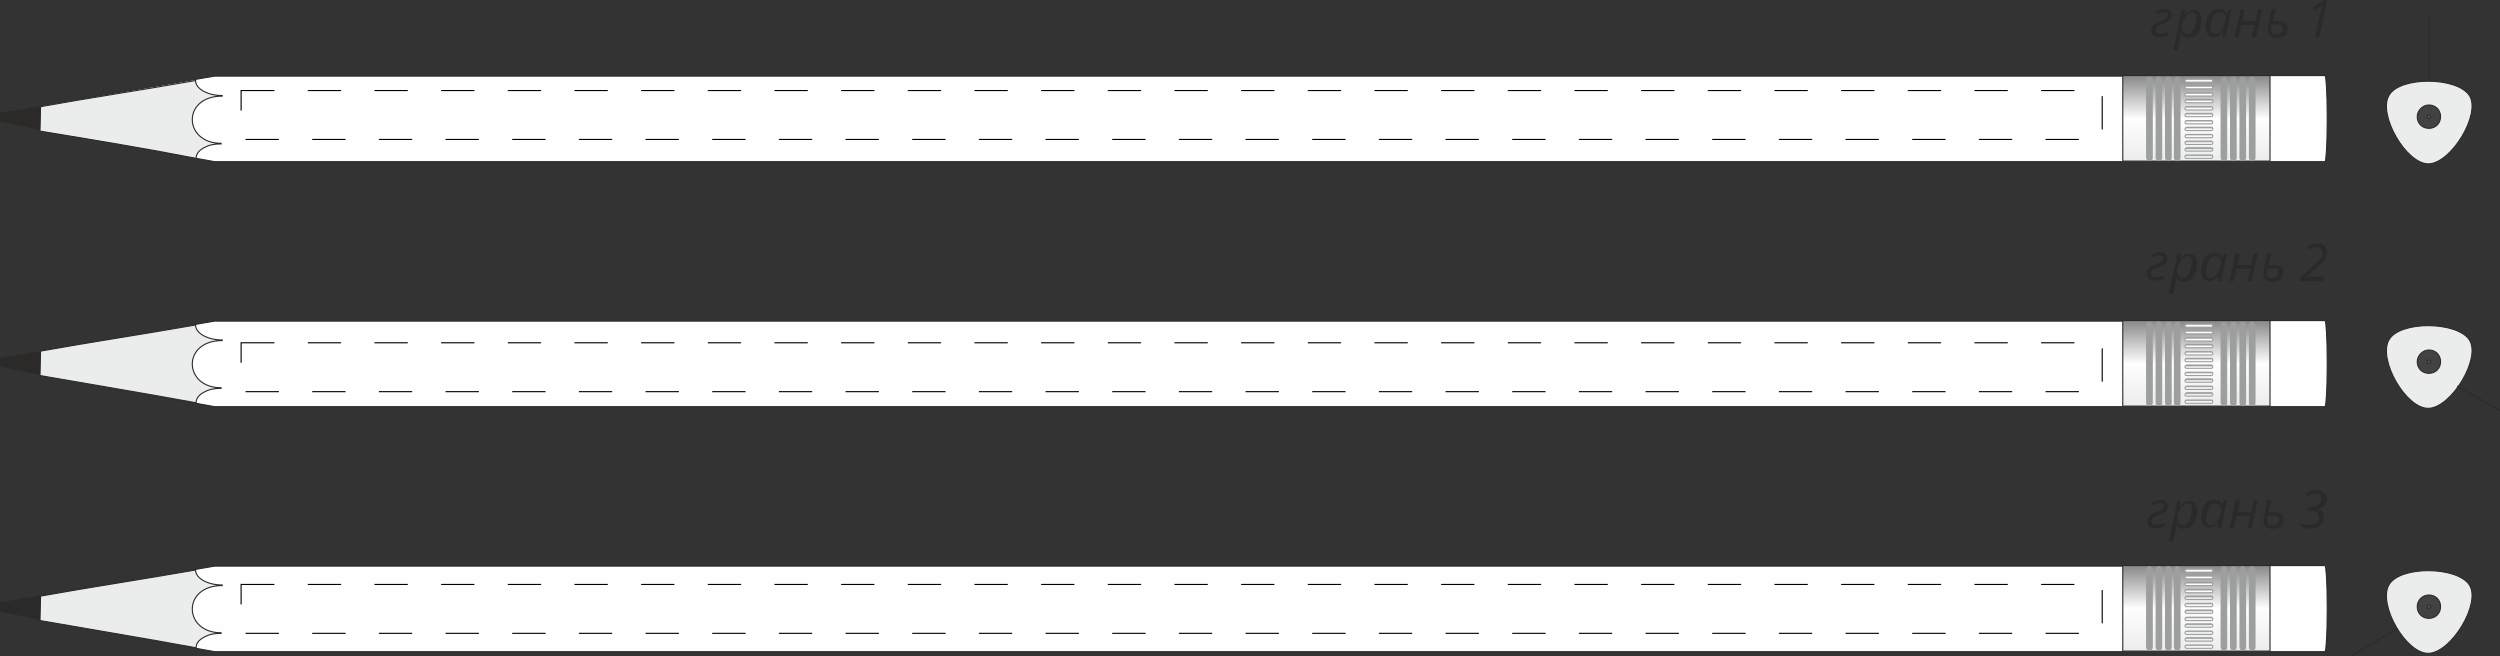 <?xml version="1.0" encoding="utf-8"?>
<!-- Generator: Adobe Illustrator 23.0.1, SVG Export Plug-In . SVG Version: 6.00 Build 0)  -->
<!DOCTYPE svg PUBLIC "-//W3C//DTD SVG 1.1//EN" "http://www.w3.org/Graphics/SVG/1.1/DTD/svg11.dtd">
<svg version="1.1" id="Layer_1" xmlns:x="http://ns.adobe.com/Extensibility/1.0/" xmlns:i="http://ns.adobe.com/AdobeIllustrator/10.0/" xmlns:graph="http://ns.adobe.com/Graphs/1.0/"
	 xmlns="http://www.w3.org/2000/svg" xmlns:xlink="http://www.w3.org/1999/xlink" x="0px" y="0px" viewBox="0 0 450 118.1"
	 style="enable-background:new 0 0 450 118.1;" xml:space="preserve">
<rect x="0" y="0" width="450" height="118.1" fill="#333333" stroke="none"/>
<style type="text/css">
	.st0{fill-rule:evenodd;clip-rule:evenodd;fill:#2B2A29;}
	.st1{fill-rule:evenodd;clip-rule:evenodd;fill:#FEFEFE;}
	.st2{fill:none;stroke:#2B2A29;stroke-width:0.2;stroke-miterlimit:22.926;}
	.st3{clip-path:url(#SVGID_2_);fill:url(#SVGID_3_);}
	.st4{clip-path:url(#SVGID_5_);fill:url(#SVGID_6_);}
	.st5{fill:none;stroke:#9D9E9E;stroke-width:0.2;stroke-miterlimit:22.926;}
	.st6{clip-path:url(#SVGID_8_);fill:url(#SVGID_9_);}
	.st7{clip-path:url(#SVGID_11_);fill:url(#SVGID_12_);}
	.st8{clip-path:url(#SVGID_14_);fill:url(#SVGID_15_);}
	.st9{clip-path:url(#SVGID_17_);fill:url(#SVGID_18_);}
	.st10{clip-path:url(#SVGID_20_);fill:url(#SVGID_21_);}
	.st11{clip-path:url(#SVGID_23_);fill:url(#SVGID_24_);}
	.st12{clip-path:url(#SVGID_26_);fill:url(#SVGID_27_);}
	.st13{clip-path:url(#SVGID_29_);fill:url(#SVGID_30_);}
	.st14{clip-path:url(#SVGID_32_);fill:url(#SVGID_33_);}
	.st15{clip-path:url(#SVGID_35_);fill:url(#SVGID_36_);}
	.st16{clip-path:url(#SVGID_38_);fill:url(#SVGID_39_);}
	.st17{fill-rule:evenodd;clip-rule:evenodd;fill:#9D9E9E;}
	.st18{clip-path:url(#SVGID_41_);fill:url(#SVGID_42_);}
	.st19{clip-path:url(#SVGID_44_);fill:url(#SVGID_45_);}
	.st20{clip-path:url(#SVGID_47_);fill:url(#SVGID_48_);}
	.st21{clip-path:url(#SVGID_50_);fill:url(#SVGID_51_);}
	.st22{clip-path:url(#SVGID_53_);fill:url(#SVGID_54_);}
	.st23{clip-path:url(#SVGID_56_);fill:url(#SVGID_57_);}
	.st24{clip-path:url(#SVGID_59_);fill:url(#SVGID_60_);}
	.st25{clip-path:url(#SVGID_62_);fill:url(#SVGID_63_);}
	.st26{clip-path:url(#SVGID_65_);fill:url(#SVGID_66_);}
	.st27{clip-path:url(#SVGID_68_);fill:url(#SVGID_69_);}
	.st28{clip-path:url(#SVGID_71_);fill:url(#SVGID_72_);}
	.st29{clip-path:url(#SVGID_74_);fill:url(#SVGID_75_);}
	.st30{clip-path:url(#SVGID_77_);fill:url(#SVGID_78_);}
	.st31{clip-path:url(#SVGID_80_);fill:url(#SVGID_81_);}
	.st32{clip-path:url(#SVGID_83_);fill:url(#SVGID_84_);}
	.st33{clip-path:url(#SVGID_86_);fill:url(#SVGID_87_);}
	.st34{clip-path:url(#SVGID_89_);fill:url(#SVGID_90_);}
	.st35{clip-path:url(#SVGID_92_);fill:url(#SVGID_93_);}
	.st36{clip-path:url(#SVGID_95_);fill:url(#SVGID_96_);}
	.st37{clip-path:url(#SVGID_98_);fill:url(#SVGID_99_);}
	.st38{clip-path:url(#SVGID_101_);fill:url(#SVGID_102_);}
	.st39{clip-path:url(#SVGID_104_);fill:url(#SVGID_105_);}
	.st40{clip-path:url(#SVGID_107_);fill:url(#SVGID_108_);}
	.st41{clip-path:url(#SVGID_110_);fill:url(#SVGID_111_);}
	.st42{clip-path:url(#SVGID_113_);fill:url(#SVGID_114_);}
	.st43{clip-path:url(#SVGID_116_);fill:url(#SVGID_117_);}
	.st44{fill-rule:evenodd;clip-rule:evenodd;fill:#EBECEC;}
	.st45{fill-rule:evenodd;clip-rule:evenodd;fill:#434242;}
	.st46{fill-rule:evenodd;clip-rule:evenodd;fill:#5B5B5B;}
	.st47{fill:#2B2A29;}
	.st48{fill:none;stroke:#000000;stroke-width:0.2;stroke-miterlimit:10;stroke-dasharray:6,6;}
</style>
<g id="Layer_x5F_2">
	<g id="_x3C_Группа_x3E_">
		<polygon class="st0" points="7.3,23.4 0,21.9 0,20.3 7.3,19.1 		"/>
		<polygon class="st0" points="7.3,67.5 0,66 0,64.4 7.3,63.2 		"/>
		<polygon class="st0" points="7.3,111.6 0,110.1 0,108.4 7.3,107.2 		"/>
		<polygon class="st1" points="7.6,19 38.6,13.7 387.3,13.7 387.3,29.1 38.6,29.1 7.6,23.5 		"/>
		<polygon class="st2" points="7.6,19 38.6,13.7 387.3,13.7 387.3,29.1 38.6,29.1 7.6,23.5 		"/>
		<polygon class="st1" points="7.6,63.1 38.6,57.8 387.3,57.8 387.3,73.2 38.6,73.2 7.6,67.6 		"/>
		<polygon class="st2" points="7.6,63.1 38.6,57.8 387.3,57.8 387.3,73.2 38.6,73.2 7.6,67.6 		"/>
		<polygon class="st1" points="7.6,107.2 38.6,101.9 387.3,101.9 387.3,117.3 38.6,117.3 7.6,111.7 		"/>
		<polygon class="st2" points="7.6,107.2 38.6,101.9 387.3,101.9 387.3,117.3 38.6,117.3 7.6,111.7 		"/>
		<path class="st1" d="M408.2,13.6h10.3c0.2,0,0.4,3.2,0.4,7.2v1.1c0,4-0.2,7.2-0.4,7.2h-10.3c-0.2,0-0.4-3.2-0.4-7.2v-1.1
			C407.9,16.9,408,13.6,408.2,13.6z"/>
		<path class="st2" d="M408.2,13.6h10.3c0.2,0,0.4,3.2,0.4,7.2v1.1c0,4-0.2,7.2-0.4,7.2h-10.3c-0.2,0-0.4-3.2-0.4-7.2v-1.1
			C407.9,16.9,408,13.6,408.2,13.6z"/>
		<g>
			<defs>
				<rect id="SVGID_1_" x="382.1" y="13.6" width="26.5" height="15.4"/>
			</defs>
			<clipPath id="SVGID_2_">
				<use xlink:href="#SVGID_1_"  style="overflow:visible;"/>
			</clipPath>
			<linearGradient id="SVGID_3_" gradientUnits="userSpaceOnUse" x1="395.29" y1="13.646" x2="395.29" y2="29.075">
				<stop  offset="0" style="stop-color:#898989"/>
				<stop  offset="0.5" style="stop-color:#FEFEFE"/>
				<stop  offset="1" style="stop-color:#EBECEC"/>
			</linearGradient>
			<rect x="382.1" y="13.6" class="st3" width="26.5" height="15.4"/>
		</g>
		<rect x="382.1" y="13.6" class="st2" width="26.5" height="15.4"/>
		<g>
			<defs>
				<path id="SVGID_4_" d="M393.6,27.9h4.4c0.2,0,0.3,0.1,0.3,0.3c0,0.2-0.1,0.3-0.3,0.3h-4.4c-0.2,0-0.3-0.1-0.3-0.3
					C393.3,28,393.5,27.9,393.6,27.9"/>
			</defs>
			<clipPath id="SVGID_5_">
				<use xlink:href="#SVGID_4_"  style="overflow:visible;"/>
			</clipPath>
			<linearGradient id="SVGID_6_" gradientUnits="userSpaceOnUse" x1="395.803" y1="27.891" x2="395.803" y2="28.537">
				<stop  offset="0" style="stop-color:#898989"/>
				<stop  offset="0.5" style="stop-color:#FEFEFE"/>
				<stop  offset="1" style="stop-color:#EBECEC"/>
			</linearGradient>
			<rect x="393.3" y="27.9" class="st4" width="5" height="0.6"/>
		</g>
		<path class="st5" d="M393.6,27.9h4.4c0.2,0,0.3,0.1,0.3,0.3c0,0.2-0.1,0.3-0.3,0.3h-4.4c-0.2,0-0.3-0.1-0.3-0.3
			C393.3,28,393.5,27.9,393.6,27.9z"/>
		<g>
			<defs>
				<path id="SVGID_7_" d="M393.6,26.6h4.4c0.2,0,0.3,0.1,0.3,0.3c0,0.2-0.1,0.3-0.3,0.3h-4.4c-0.2,0-0.3-0.1-0.3-0.3
					C393.3,26.8,393.5,26.6,393.6,26.6"/>
			</defs>
			<clipPath id="SVGID_8_">
				<use xlink:href="#SVGID_7_"  style="overflow:visible;"/>
			</clipPath>
			<linearGradient id="SVGID_9_" gradientUnits="userSpaceOnUse" x1="395.803" y1="26.647" x2="395.803" y2="27.293">
				<stop  offset="0" style="stop-color:#898989"/>
				<stop  offset="0.5" style="stop-color:#FEFEFE"/>
				<stop  offset="1" style="stop-color:#EBECEC"/>
			</linearGradient>
			<rect x="393.3" y="26.6" class="st6" width="5" height="0.6"/>
		</g>
		<path class="st5" d="M393.6,26.6h4.4c0.2,0,0.3,0.1,0.3,0.3c0,0.2-0.1,0.3-0.3,0.3h-4.4c-0.2,0-0.3-0.1-0.3-0.3
			C393.3,26.8,393.5,26.6,393.6,26.6z"/>
		<g>
			<defs>
				<path id="SVGID_10_" d="M393.6,25.4h4.4c0.2,0,0.3,0.1,0.3,0.3c0,0.2-0.1,0.3-0.3,0.3h-4.4c-0.2,0-0.3-0.1-0.3-0.3
					C393.3,25.5,393.5,25.4,393.6,25.4"/>
			</defs>
			<clipPath id="SVGID_11_">
				<use xlink:href="#SVGID_10_"  style="overflow:visible;"/>
			</clipPath>
			<linearGradient id="SVGID_12_" gradientUnits="userSpaceOnUse" x1="395.803" y1="25.403" x2="395.803" y2="26.041">
				<stop  offset="0" style="stop-color:#898989"/>
				<stop  offset="0.5" style="stop-color:#FEFEFE"/>
				<stop  offset="1" style="stop-color:#EBECEC"/>
			</linearGradient>
			<rect x="393.3" y="25.4" class="st7" width="5" height="0.6"/>
		</g>
		<path class="st5" d="M393.6,25.4h4.4c0.2,0,0.3,0.1,0.3,0.3c0,0.2-0.1,0.3-0.3,0.3h-4.4c-0.2,0-0.3-0.1-0.3-0.3
			C393.3,25.5,393.5,25.4,393.6,25.4z"/>
		<g>
			<defs>
				<path id="SVGID_13_" d="M393.6,24.2h4.4c0.2,0,0.3,0.1,0.3,0.3c0,0.2-0.1,0.3-0.3,0.3h-4.4c-0.2,0-0.3-0.1-0.3-0.3
					C393.3,24.3,393.5,24.2,393.6,24.2"/>
			</defs>
			<clipPath id="SVGID_14_">
				<use xlink:href="#SVGID_13_"  style="overflow:visible;"/>
			</clipPath>
			<linearGradient id="SVGID_15_" gradientUnits="userSpaceOnUse" x1="395.803" y1="24.159" x2="395.803" y2="24.796">
				<stop  offset="0" style="stop-color:#898989"/>
				<stop  offset="0.5" style="stop-color:#FEFEFE"/>
				<stop  offset="1" style="stop-color:#EBECEC"/>
			</linearGradient>
			<rect x="393.3" y="24.2" class="st8" width="5" height="0.6"/>
		</g>
		<path class="st5" d="M393.6,24.2h4.4c0.2,0,0.3,0.1,0.3,0.3c0,0.2-0.1,0.3-0.3,0.3h-4.4c-0.2,0-0.3-0.1-0.3-0.3
			C393.3,24.3,393.5,24.2,393.6,24.2z"/>
		<g>
			<defs>
				<path id="SVGID_16_" d="M393.6,22.9h4.4c0.2,0,0.3,0.1,0.3,0.3c0,0.2-0.1,0.3-0.3,0.3h-4.4c-0.2,0-0.3-0.1-0.3-0.3
					C393.3,23.1,393.5,22.9,393.6,22.9"/>
			</defs>
			<clipPath id="SVGID_17_">
				<use xlink:href="#SVGID_16_"  style="overflow:visible;"/>
			</clipPath>
			<linearGradient id="SVGID_18_" gradientUnits="userSpaceOnUse" x1="395.803" y1="22.907" x2="395.803" y2="23.552">
				<stop  offset="0" style="stop-color:#898989"/>
				<stop  offset="0.5" style="stop-color:#FEFEFE"/>
				<stop  offset="1" style="stop-color:#EBECEC"/>
			</linearGradient>
			<rect x="393.3" y="22.9" class="st9" width="5" height="0.6"/>
		</g>
		<path class="st5" d="M393.6,22.9h4.4c0.2,0,0.3,0.1,0.3,0.3c0,0.2-0.1,0.3-0.3,0.3h-4.4c-0.2,0-0.3-0.1-0.3-0.3
			C393.3,23.1,393.5,22.9,393.6,22.9z"/>
		<g>
			<defs>
				<path id="SVGID_19_" d="M393.6,21.7h4.4c0.2,0,0.3,0.1,0.3,0.3c0,0.2-0.1,0.3-0.3,0.3h-4.4c-0.2,0-0.3-0.1-0.3-0.3
					C393.3,21.8,393.5,21.7,393.6,21.7"/>
			</defs>
			<clipPath id="SVGID_20_">
				<use xlink:href="#SVGID_19_"  style="overflow:visible;"/>
			</clipPath>
			<linearGradient id="SVGID_21_" gradientUnits="userSpaceOnUse" x1="395.803" y1="21.663" x2="395.803" y2="22.308">
				<stop  offset="0" style="stop-color:#898989"/>
				<stop  offset="0.5" style="stop-color:#FEFEFE"/>
				<stop  offset="1" style="stop-color:#EBECEC"/>
			</linearGradient>
			<rect x="393.3" y="21.7" class="st10" width="5" height="0.6"/>
		</g>
		<path class="st5" d="M393.6,21.7h4.4c0.2,0,0.3,0.1,0.3,0.3c0,0.2-0.1,0.3-0.3,0.3h-4.4c-0.2,0-0.3-0.1-0.3-0.3
			C393.3,21.8,393.5,21.7,393.6,21.7z"/>
		<g>
			<defs>
				<path id="SVGID_22_" d="M393.6,20.4h4.4c0.2,0,0.3,0.1,0.3,0.3c0,0.2-0.1,0.3-0.3,0.3h-4.4c-0.2,0-0.3-0.1-0.3-0.3
					C393.3,20.6,393.5,20.4,393.6,20.4"/>
			</defs>
			<clipPath id="SVGID_23_">
				<use xlink:href="#SVGID_22_"  style="overflow:visible;"/>
			</clipPath>
			<linearGradient id="SVGID_24_" gradientUnits="userSpaceOnUse" x1="395.803" y1="20.419" x2="395.803" y2="21.056">
				<stop  offset="0" style="stop-color:#898989"/>
				<stop  offset="0.5" style="stop-color:#FEFEFE"/>
				<stop  offset="1" style="stop-color:#EBECEC"/>
			</linearGradient>
			<rect x="393.3" y="20.4" class="st11" width="5" height="0.6"/>
		</g>
		<path class="st5" d="M393.6,20.4h4.4c0.2,0,0.3,0.1,0.3,0.3c0,0.2-0.1,0.3-0.3,0.3h-4.4c-0.2,0-0.3-0.1-0.3-0.3
			C393.3,20.6,393.5,20.4,393.6,20.4z"/>
		<g>
			<defs>
				<path id="SVGID_25_" d="M393.6,19.2h4.4c0.2,0,0.3,0.1,0.3,0.3c0,0.2-0.1,0.3-0.3,0.3h-4.4c-0.2,0-0.3-0.1-0.3-0.3
					C393.3,19.3,393.5,19.2,393.6,19.2"/>
			</defs>
			<clipPath id="SVGID_26_">
				<use xlink:href="#SVGID_25_"  style="overflow:visible;"/>
			</clipPath>
			<linearGradient id="SVGID_27_" gradientUnits="userSpaceOnUse" x1="395.803" y1="19.166" x2="395.803" y2="19.812">
				<stop  offset="0" style="stop-color:#898989"/>
				<stop  offset="0.5" style="stop-color:#FEFEFE"/>
				<stop  offset="1" style="stop-color:#EBECEC"/>
			</linearGradient>
			<rect x="393.3" y="19.2" class="st12" width="5" height="0.6"/>
		</g>
		<path class="st5" d="M393.6,19.2h4.4c0.2,0,0.3,0.1,0.3,0.3c0,0.2-0.1,0.3-0.3,0.3h-4.4c-0.2,0-0.3-0.1-0.3-0.3
			C393.3,19.3,393.5,19.2,393.6,19.2z"/>
		<g>
			<defs>
				<path id="SVGID_28_" d="M393.6,17.9h4.4c0.2,0,0.3,0.1,0.3,0.3c0,0.2-0.1,0.3-0.3,0.3h-4.4c-0.2,0-0.3-0.1-0.3-0.3
					C393.3,18.1,393.5,17.9,393.6,17.9"/>
			</defs>
			<clipPath id="SVGID_29_">
				<use xlink:href="#SVGID_28_"  style="overflow:visible;"/>
			</clipPath>
			<linearGradient id="SVGID_30_" gradientUnits="userSpaceOnUse" x1="395.803" y1="17.922" x2="395.803" y2="18.568">
				<stop  offset="0" style="stop-color:#898989"/>
				<stop  offset="0.5" style="stop-color:#FEFEFE"/>
				<stop  offset="1" style="stop-color:#EBECEC"/>
			</linearGradient>
			<rect x="393.3" y="17.9" class="st13" width="5" height="0.6"/>
		</g>
		<path class="st5" d="M393.6,17.9h4.4c0.2,0,0.3,0.1,0.3,0.3c0,0.2-0.1,0.3-0.3,0.3h-4.4c-0.2,0-0.3-0.1-0.3-0.3
			C393.3,18.1,393.5,17.9,393.6,17.9z"/>
		<g>
			<defs>
				<path id="SVGID_31_" d="M393.6,16.7h4.4c0.2,0,0.3,0.1,0.3,0.3c0,0.2-0.1,0.3-0.3,0.3h-4.4c-0.2,0-0.3-0.1-0.3-0.3
					C393.3,16.8,393.5,16.7,393.6,16.7"/>
			</defs>
			<clipPath id="SVGID_32_">
				<use xlink:href="#SVGID_31_"  style="overflow:visible;"/>
			</clipPath>
			<linearGradient id="SVGID_33_" gradientUnits="userSpaceOnUse" x1="395.803" y1="16.678" x2="395.803" y2="17.316">
				<stop  offset="0" style="stop-color:#898989"/>
				<stop  offset="0.5" style="stop-color:#FEFEFE"/>
				<stop  offset="1" style="stop-color:#EBECEC"/>
			</linearGradient>
			<rect x="393.3" y="16.7" class="st14" width="5" height="0.6"/>
		</g>
		<path class="st5" d="M393.6,16.7h4.4c0.2,0,0.3,0.1,0.3,0.3c0,0.2-0.1,0.3-0.3,0.3h-4.4c-0.2,0-0.3-0.1-0.3-0.3
			C393.3,16.8,393.5,16.7,393.6,16.7z"/>
		<g>
			<defs>
				<path id="SVGID_34_" d="M393.6,15.4h4.4c0.2,0,0.3,0.1,0.3,0.3c0,0.2-0.1,0.3-0.3,0.3h-4.4c-0.2,0-0.3-0.1-0.3-0.3
					C393.3,15.6,393.5,15.4,393.6,15.4"/>
			</defs>
			<clipPath id="SVGID_35_">
				<use xlink:href="#SVGID_34_"  style="overflow:visible;"/>
			</clipPath>
			<linearGradient id="SVGID_36_" gradientUnits="userSpaceOnUse" x1="395.803" y1="15.434" x2="395.803" y2="16.072">
				<stop  offset="0" style="stop-color:#898989"/>
				<stop  offset="0.5" style="stop-color:#FEFEFE"/>
				<stop  offset="1" style="stop-color:#EBECEC"/>
			</linearGradient>
			<rect x="393.3" y="15.4" class="st15" width="5" height="0.6"/>
		</g>
		<path class="st5" d="M393.6,15.4h4.4c0.2,0,0.3,0.1,0.3,0.3c0,0.2-0.1,0.3-0.3,0.3h-4.4c-0.2,0-0.3-0.1-0.3-0.3
			C393.3,15.6,393.5,15.4,393.6,15.4z"/>
		<g>
			<defs>
				<path id="SVGID_37_" d="M393.6,14.2h4.4c0.2,0,0.3,0.1,0.3,0.3c0,0.2-0.1,0.3-0.3,0.3h-4.4c-0.2,0-0.3-0.1-0.3-0.3
					C393.3,14.3,393.5,14.2,393.6,14.2"/>
			</defs>
			<clipPath id="SVGID_38_">
				<use xlink:href="#SVGID_37_"  style="overflow:visible;"/>
			</clipPath>
			<linearGradient id="SVGID_39_" gradientUnits="userSpaceOnUse" x1="395.803" y1="14.182" x2="395.803" y2="14.828">
				<stop  offset="0" style="stop-color:#898989"/>
				<stop  offset="0.5" style="stop-color:#FEFEFE"/>
				<stop  offset="1" style="stop-color:#EBECEC"/>
			</linearGradient>
			<rect x="393.3" y="14.2" class="st16" width="5" height="0.6"/>
		</g>
		<path class="st5" d="M393.6,14.2h4.4c0.2,0,0.3,0.1,0.3,0.3c0,0.2-0.1,0.3-0.3,0.3h-4.4c-0.2,0-0.3-0.1-0.3-0.3
			C393.3,14.3,393.5,14.2,393.6,14.2z"/>
		<path class="st17" d="M386.9,13.9L386.9,13.9c0.2,0,0.5,0.2,0.5,0.5v14c0,0.3-0.2,0.5-0.5,0.5c-0.2,0-0.5-0.2-0.5-0.5v-14
			C386.4,14.1,386.6,13.9,386.9,13.9z M388.6,13.9L388.6,13.9c0.2,0,0.5,0.2,0.5,0.5v14c0,0.3-0.2,0.5-0.5,0.5
			c-0.2,0-0.5-0.2-0.5-0.5v-14C388.1,14.1,388.3,13.9,388.6,13.9z M390.3,13.9L390.3,13.9c0.2,0,0.5,0.2,0.5,0.5v14
			c0,0.3-0.2,0.5-0.5,0.5c-0.2,0-0.5-0.2-0.5-0.5v-14C389.8,14.1,390,13.9,390.3,13.9z M391.9,13.9L391.9,13.9
			c0.2,0,0.5,0.2,0.5,0.5v14c0,0.3-0.2,0.5-0.5,0.5c-0.2,0-0.5-0.2-0.5-0.5v-14C391.5,14.1,391.7,13.9,391.9,13.9z"/>
		<path class="st5" d="M386.9,13.9L386.9,13.9c0.2,0,0.5,0.2,0.5,0.5v14c0,0.3-0.2,0.5-0.5,0.5c-0.2,0-0.5-0.2-0.5-0.5v-14
			C386.4,14.1,386.6,13.9,386.9,13.9z M388.6,13.9L388.6,13.9c0.2,0,0.5,0.2,0.5,0.5v14c0,0.3-0.2,0.5-0.5,0.5
			c-0.2,0-0.5-0.2-0.5-0.5v-14C388.1,14.1,388.3,13.9,388.6,13.9z M390.3,13.9L390.3,13.9c0.2,0,0.5,0.2,0.5,0.5v14
			c0,0.3-0.2,0.5-0.5,0.5c-0.2,0-0.5-0.2-0.5-0.5v-14C389.8,14.1,390,13.9,390.3,13.9z M391.9,13.9L391.9,13.9
			c0.2,0,0.5,0.2,0.5,0.5v14c0,0.3-0.2,0.5-0.5,0.5c-0.2,0-0.5-0.2-0.5-0.5v-14C391.5,14.1,391.7,13.9,391.9,13.9z"/>
		<path class="st17" d="M400.3,13.9L400.3,13.9c0.2,0,0.5,0.2,0.5,0.5v14c0,0.3-0.2,0.5-0.5,0.5c-0.2,0-0.5-0.2-0.5-0.5v-14
			C399.9,14.1,400.1,13.9,400.3,13.9z M402,13.9L402,13.9c0.2,0,0.5,0.2,0.5,0.5v14c0,0.3-0.2,0.5-0.5,0.5c-0.2,0-0.5-0.2-0.5-0.5
			v-14C401.6,14.1,401.8,13.9,402,13.9z M403.7,13.9L403.7,13.9c0.2,0,0.5,0.2,0.5,0.5v14c0,0.3-0.2,0.5-0.5,0.5s-0.5-0.2-0.5-0.5
			v-14C403.2,14.1,403.4,13.9,403.7,13.9z M405.4,13.9L405.4,13.9c0.2,0,0.5,0.2,0.5,0.5v14c0,0.3-0.2,0.5-0.5,0.5
			c-0.2,0-0.5-0.2-0.5-0.5v-14C404.9,14.1,405.1,13.9,405.4,13.9z"/>
		<path class="st5" d="M400.3,13.9L400.3,13.9c0.2,0,0.5,0.2,0.5,0.5v14c0,0.3-0.2,0.5-0.5,0.5c-0.2,0-0.5-0.2-0.5-0.5v-14
			C399.9,14.1,400.1,13.9,400.3,13.9z M402,13.9L402,13.9c0.2,0,0.5,0.2,0.5,0.5v14c0,0.3-0.2,0.5-0.5,0.5c-0.2,0-0.5-0.2-0.5-0.5
			v-14C401.6,14.1,401.8,13.9,402,13.9z M403.7,13.9L403.7,13.9c0.2,0,0.5,0.2,0.5,0.5v14c0,0.3-0.2,0.5-0.5,0.5s-0.5-0.2-0.5-0.5
			v-14C403.2,14.1,403.4,13.9,403.7,13.9z M405.4,13.9L405.4,13.9c0.2,0,0.5,0.2,0.5,0.5v14c0,0.3-0.2,0.5-0.5,0.5
			c-0.2,0-0.5-0.2-0.5-0.5v-14C404.9,14.1,405.1,13.9,405.4,13.9z"/>
		<path class="st1" d="M408.2,57.7h10.3c0.2,0,0.4,3.2,0.4,7.2V66c0,4-0.2,7.2-0.4,7.2h-10.3c-0.2,0-0.4-3.2-0.4-7.2v-1.1
			C407.9,61,408,57.7,408.2,57.7z"/>
		<path class="st2" d="M408.2,57.7h10.3c0.2,0,0.4,3.2,0.4,7.2V66c0,4-0.2,7.2-0.4,7.2h-10.3c-0.2,0-0.4-3.2-0.4-7.2v-1.1
			C407.9,61,408,57.7,408.2,57.7z"/>
		<g>
			<defs>
				<rect id="SVGID_40_" x="382.1" y="57.7" width="26.5" height="15.4"/>
			</defs>
			<clipPath id="SVGID_41_">
				<use xlink:href="#SVGID_40_"  style="overflow:visible;"/>
			</clipPath>
			<linearGradient id="SVGID_42_" gradientUnits="userSpaceOnUse" x1="395.29" y1="57.73" x2="395.29" y2="73.16">
				<stop  offset="0" style="stop-color:#898989"/>
				<stop  offset="0.5" style="stop-color:#FEFEFE"/>
				<stop  offset="1" style="stop-color:#EBECEC"/>
			</linearGradient>
			<rect x="382.1" y="57.7" class="st18" width="26.5" height="15.4"/>
		</g>
		<rect x="382.1" y="57.7" class="st2" width="26.5" height="15.4"/>
		<g>
			<defs>
				<path id="SVGID_43_" d="M393.6,72h4.4c0.2,0,0.3,0.1,0.3,0.3c0,0.2-0.1,0.3-0.3,0.3h-4.4c-0.2,0-0.3-0.1-0.3-0.3
					C393.3,72.1,393.5,72,393.6,72"/>
			</defs>
			<clipPath id="SVGID_44_">
				<use xlink:href="#SVGID_43_"  style="overflow:visible;"/>
			</clipPath>
			<linearGradient id="SVGID_45_" gradientUnits="userSpaceOnUse" x1="395.803" y1="71.982" x2="395.803" y2="72.619">
				<stop  offset="0" style="stop-color:#898989"/>
				<stop  offset="0.5" style="stop-color:#FEFEFE"/>
				<stop  offset="1" style="stop-color:#EBECEC"/>
			</linearGradient>
			<rect x="393.3" y="72" class="st19" width="5" height="0.6"/>
		</g>
		<path class="st5" d="M393.6,72h4.4c0.2,0,0.3,0.1,0.3,0.3c0,0.2-0.1,0.3-0.3,0.3h-4.4c-0.2,0-0.3-0.1-0.3-0.3
			C393.3,72.1,393.5,72,393.6,72z"/>
		<g>
			<defs>
				<path id="SVGID_46_" d="M393.6,70.7h4.4c0.2,0,0.3,0.1,0.3,0.3c0,0.2-0.1,0.3-0.3,0.3h-4.4c-0.2,0-0.3-0.1-0.3-0.3
					C393.3,70.9,393.5,70.7,393.6,70.7"/>
			</defs>
			<clipPath id="SVGID_47_">
				<use xlink:href="#SVGID_46_"  style="overflow:visible;"/>
			</clipPath>
			<linearGradient id="SVGID_48_" gradientUnits="userSpaceOnUse" x1="395.803" y1="70.73" x2="395.803" y2="71.375">
				<stop  offset="0" style="stop-color:#898989"/>
				<stop  offset="0.5" style="stop-color:#FEFEFE"/>
				<stop  offset="1" style="stop-color:#EBECEC"/>
			</linearGradient>
			<rect x="393.3" y="70.7" class="st20" width="5" height="0.6"/>
		</g>
		<path class="st5" d="M393.6,70.7h4.4c0.2,0,0.3,0.1,0.3,0.3c0,0.2-0.1,0.3-0.3,0.3h-4.4c-0.2,0-0.3-0.1-0.3-0.3
			C393.3,70.9,393.5,70.7,393.6,70.7z"/>
		<g>
			<defs>
				<path id="SVGID_49_" d="M393.6,69.5h4.4c0.2,0,0.3,0.1,0.3,0.3c0,0.2-0.1,0.3-0.3,0.3h-4.4c-0.2,0-0.3-0.1-0.3-0.3
					C393.3,69.6,393.5,69.5,393.6,69.5"/>
			</defs>
			<clipPath id="SVGID_50_">
				<use xlink:href="#SVGID_49_"  style="overflow:visible;"/>
			</clipPath>
			<linearGradient id="SVGID_51_" gradientUnits="userSpaceOnUse" x1="395.803" y1="69.486" x2="395.803" y2="70.131">
				<stop  offset="0" style="stop-color:#898989"/>
				<stop  offset="0.5" style="stop-color:#FEFEFE"/>
				<stop  offset="1" style="stop-color:#EBECEC"/>
			</linearGradient>
			<rect x="393.3" y="69.5" class="st21" width="5" height="0.6"/>
		</g>
		<path class="st5" d="M393.6,69.5h4.4c0.2,0,0.3,0.1,0.3,0.3c0,0.2-0.1,0.3-0.3,0.3h-4.4c-0.2,0-0.3-0.1-0.3-0.3
			C393.3,69.6,393.5,69.5,393.6,69.5z"/>
		<g>
			<defs>
				<path id="SVGID_52_" d="M393.6,68.2h4.4c0.2,0,0.3,0.1,0.3,0.3c0,0.2-0.1,0.3-0.3,0.3h-4.4c-0.2,0-0.3-0.1-0.3-0.3
					C393.3,68.4,393.5,68.2,393.6,68.2"/>
			</defs>
			<clipPath id="SVGID_53_">
				<use xlink:href="#SVGID_52_"  style="overflow:visible;"/>
			</clipPath>
			<linearGradient id="SVGID_54_" gradientUnits="userSpaceOnUse" x1="395.803" y1="68.241" x2="395.803" y2="68.879">
				<stop  offset="0" style="stop-color:#898989"/>
				<stop  offset="0.5" style="stop-color:#FEFEFE"/>
				<stop  offset="1" style="stop-color:#EBECEC"/>
			</linearGradient>
			<rect x="393.3" y="68.2" class="st22" width="5" height="0.6"/>
		</g>
		<path class="st5" d="M393.6,68.2h4.4c0.2,0,0.3,0.1,0.3,0.3c0,0.2-0.1,0.3-0.3,0.3h-4.4c-0.2,0-0.3-0.1-0.3-0.3
			C393.3,68.4,393.5,68.2,393.6,68.2z"/>
		<g>
			<defs>
				<path id="SVGID_55_" d="M393.6,67h4.4c0.2,0,0.3,0.1,0.3,0.3c0,0.2-0.1,0.3-0.3,0.3h-4.4c-0.2,0-0.3-0.1-0.3-0.3
					C393.3,67.1,393.5,67,393.6,67"/>
			</defs>
			<clipPath id="SVGID_56_">
				<use xlink:href="#SVGID_55_"  style="overflow:visible;"/>
			</clipPath>
			<linearGradient id="SVGID_57_" gradientUnits="userSpaceOnUse" x1="395.803" y1="66.997" x2="395.803" y2="67.635">
				<stop  offset="0" style="stop-color:#898989"/>
				<stop  offset="0.5" style="stop-color:#FEFEFE"/>
				<stop  offset="1" style="stop-color:#EBECEC"/>
			</linearGradient>
			<rect x="393.3" y="67" class="st23" width="5" height="0.6"/>
		</g>
		<path class="st5" d="M393.6,67h4.4c0.2,0,0.3,0.1,0.3,0.3c0,0.2-0.1,0.3-0.3,0.3h-4.4c-0.2,0-0.3-0.1-0.3-0.3
			C393.3,67.1,393.5,67,393.6,67z"/>
		<g>
			<defs>
				<path id="SVGID_58_" d="M393.6,65.7h4.4c0.2,0,0.3,0.1,0.3,0.3c0,0.2-0.1,0.3-0.3,0.3h-4.4c-0.2,0-0.3-0.1-0.3-0.3
					C393.3,65.9,393.5,65.7,393.6,65.7"/>
			</defs>
			<clipPath id="SVGID_59_">
				<use xlink:href="#SVGID_58_"  style="overflow:visible;"/>
			</clipPath>
			<linearGradient id="SVGID_60_" gradientUnits="userSpaceOnUse" x1="395.803" y1="65.745" x2="395.803" y2="66.391">
				<stop  offset="0" style="stop-color:#898989"/>
				<stop  offset="0.5" style="stop-color:#FEFEFE"/>
				<stop  offset="1" style="stop-color:#EBECEC"/>
			</linearGradient>
			<rect x="393.3" y="65.7" class="st24" width="5" height="0.6"/>
		</g>
		<path class="st5" d="M393.6,65.7h4.4c0.2,0,0.3,0.1,0.3,0.3c0,0.2-0.1,0.3-0.3,0.3h-4.4c-0.2,0-0.3-0.1-0.3-0.3
			C393.3,65.9,393.5,65.7,393.6,65.7z"/>
		<g>
			<defs>
				<path id="SVGID_61_" d="M393.6,64.5h4.4c0.2,0,0.3,0.1,0.3,0.3c0,0.2-0.1,0.3-0.3,0.3h-4.4c-0.2,0-0.3-0.1-0.3-0.3
					C393.3,64.6,393.5,64.5,393.6,64.5"/>
			</defs>
			<clipPath id="SVGID_62_">
				<use xlink:href="#SVGID_61_"  style="overflow:visible;"/>
			</clipPath>
			<linearGradient id="SVGID_63_" gradientUnits="userSpaceOnUse" x1="395.803" y1="64.501" x2="395.803" y2="65.146">
				<stop  offset="0" style="stop-color:#898989"/>
				<stop  offset="0.5" style="stop-color:#FEFEFE"/>
				<stop  offset="1" style="stop-color:#EBECEC"/>
			</linearGradient>
			<rect x="393.3" y="64.5" class="st25" width="5" height="0.6"/>
		</g>
		<path class="st5" d="M393.6,64.5h4.4c0.2,0,0.3,0.1,0.3,0.3c0,0.2-0.1,0.3-0.3,0.3h-4.4c-0.2,0-0.3-0.1-0.3-0.3
			C393.3,64.6,393.5,64.5,393.6,64.5z"/>
		<g>
			<defs>
				<path id="SVGID_64_" d="M393.6,63.3h4.4c0.2,0,0.3,0.1,0.3,0.3c0,0.2-0.1,0.3-0.3,0.3h-4.4c-0.2,0-0.3-0.1-0.3-0.3
					C393.3,63.4,393.5,63.3,393.6,63.3"/>
			</defs>
			<clipPath id="SVGID_65_">
				<use xlink:href="#SVGID_64_"  style="overflow:visible;"/>
			</clipPath>
			<linearGradient id="SVGID_66_" gradientUnits="userSpaceOnUse" x1="395.803" y1="63.257" x2="395.803" y2="63.895">
				<stop  offset="0" style="stop-color:#898989"/>
				<stop  offset="0.5" style="stop-color:#FEFEFE"/>
				<stop  offset="1" style="stop-color:#EBECEC"/>
			</linearGradient>
			<rect x="393.3" y="63.3" class="st26" width="5" height="0.6"/>
		</g>
		<path class="st5" d="M393.6,63.3h4.4c0.2,0,0.3,0.1,0.3,0.3c0,0.2-0.1,0.3-0.3,0.3h-4.4c-0.2,0-0.3-0.1-0.3-0.3
			C393.3,63.4,393.5,63.3,393.6,63.3z"/>
		<g>
			<defs>
				<path id="SVGID_67_" d="M393.6,62h4.4c0.2,0,0.3,0.1,0.3,0.3c0,0.2-0.1,0.3-0.3,0.3h-4.4c-0.2,0-0.3-0.1-0.3-0.3
					C393.3,62.2,393.5,62,393.6,62"/>
			</defs>
			<clipPath id="SVGID_68_">
				<use xlink:href="#SVGID_67_"  style="overflow:visible;"/>
			</clipPath>
			<linearGradient id="SVGID_69_" gradientUnits="userSpaceOnUse" x1="395.803" y1="62.005" x2="395.803" y2="62.65">
				<stop  offset="0" style="stop-color:#898989"/>
				<stop  offset="0.5" style="stop-color:#FEFEFE"/>
				<stop  offset="1" style="stop-color:#EBECEC"/>
			</linearGradient>
			<rect x="393.3" y="62" class="st27" width="5" height="0.6"/>
		</g>
		<path class="st5" d="M393.6,62h4.4c0.2,0,0.3,0.1,0.3,0.3c0,0.2-0.1,0.3-0.3,0.3h-4.4c-0.2,0-0.3-0.1-0.3-0.3
			C393.3,62.2,393.5,62,393.6,62z"/>
		<g>
			<defs>
				<path id="SVGID_70_" d="M393.6,60.8h4.4c0.2,0,0.3,0.1,0.3,0.3c0,0.2-0.1,0.3-0.3,0.3h-4.4c-0.2,0-0.3-0.1-0.3-0.3
					C393.3,60.9,393.5,60.8,393.6,60.8"/>
			</defs>
			<clipPath id="SVGID_71_">
				<use xlink:href="#SVGID_70_"  style="overflow:visible;"/>
			</clipPath>
			<linearGradient id="SVGID_72_" gradientUnits="userSpaceOnUse" x1="395.803" y1="60.761" x2="395.803" y2="61.406">
				<stop  offset="0" style="stop-color:#898989"/>
				<stop  offset="0.5" style="stop-color:#FEFEFE"/>
				<stop  offset="1" style="stop-color:#EBECEC"/>
			</linearGradient>
			<rect x="393.3" y="60.8" class="st28" width="5" height="0.6"/>
		</g>
		<path class="st5" d="M393.6,60.8h4.4c0.2,0,0.3,0.1,0.3,0.3c0,0.2-0.1,0.3-0.3,0.3h-4.4c-0.2,0-0.3-0.1-0.3-0.3
			C393.3,60.9,393.5,60.8,393.6,60.8z"/>
		<g>
			<defs>
				<path id="SVGID_73_" d="M393.6,59.5h4.4c0.2,0,0.3,0.1,0.3,0.3c0,0.2-0.1,0.3-0.3,0.3h-4.4c-0.2,0-0.3-0.1-0.3-0.3
					C393.3,59.7,393.5,59.5,393.6,59.5"/>
			</defs>
			<clipPath id="SVGID_74_">
				<use xlink:href="#SVGID_73_"  style="overflow:visible;"/>
			</clipPath>
			<linearGradient id="SVGID_75_" gradientUnits="userSpaceOnUse" x1="395.803" y1="59.517" x2="395.803" y2="60.154">
				<stop  offset="0" style="stop-color:#898989"/>
				<stop  offset="0.5" style="stop-color:#FEFEFE"/>
				<stop  offset="1" style="stop-color:#EBECEC"/>
			</linearGradient>
			<rect x="393.3" y="59.5" class="st29" width="5" height="0.6"/>
		</g>
		<path class="st5" d="M393.6,59.5h4.4c0.2,0,0.3,0.1,0.3,0.3c0,0.2-0.1,0.3-0.3,0.3h-4.4c-0.2,0-0.3-0.1-0.3-0.3
			C393.3,59.7,393.5,59.5,393.6,59.5z"/>
		<g>
			<defs>
				<path id="SVGID_76_" d="M393.6,58.3h4.4c0.2,0,0.3,0.1,0.3,0.3c0,0.2-0.1,0.3-0.3,0.3h-4.4c-0.2,0-0.3-0.1-0.3-0.3
					C393.3,58.4,393.5,58.3,393.6,58.3"/>
			</defs>
			<clipPath id="SVGID_77_">
				<use xlink:href="#SVGID_76_"  style="overflow:visible;"/>
			</clipPath>
			<linearGradient id="SVGID_78_" gradientUnits="userSpaceOnUse" x1="395.803" y1="58.272" x2="395.803" y2="58.91">
				<stop  offset="0" style="stop-color:#898989"/>
				<stop  offset="0.5" style="stop-color:#FEFEFE"/>
				<stop  offset="1" style="stop-color:#EBECEC"/>
			</linearGradient>
			<rect x="393.3" y="58.3" class="st30" width="5" height="0.6"/>
		</g>
		<path class="st5" d="M393.6,58.3h4.4c0.2,0,0.3,0.1,0.3,0.3c0,0.2-0.1,0.3-0.3,0.3h-4.4c-0.2,0-0.3-0.1-0.3-0.3
			C393.3,58.4,393.5,58.3,393.6,58.3z"/>
		<path class="st17" d="M386.9,58L386.9,58c0.2,0,0.5,0.2,0.5,0.5v14c0,0.3-0.2,0.5-0.5,0.5c-0.2,0-0.5-0.2-0.5-0.5v-14
			C386.4,58.2,386.6,58,386.9,58z M388.6,58L388.6,58c0.2,0,0.5,0.2,0.5,0.5v14c0,0.3-0.2,0.5-0.5,0.5c-0.2,0-0.5-0.2-0.5-0.5v-14
			C388.1,58.2,388.3,58,388.6,58z M390.3,58L390.3,58c0.2,0,0.5,0.2,0.5,0.5v14c0,0.3-0.2,0.5-0.5,0.5c-0.2,0-0.5-0.2-0.5-0.5v-14
			C389.8,58.2,390,58,390.3,58z M391.9,58L391.9,58c0.2,0,0.5,0.2,0.5,0.5v14c0,0.3-0.2,0.5-0.5,0.5c-0.2,0-0.5-0.2-0.5-0.5v-14
			C391.5,58.2,391.7,58,391.9,58z"/>
		<path class="st5" d="M386.9,58L386.9,58c0.2,0,0.5,0.2,0.5,0.5v14c0,0.3-0.2,0.5-0.5,0.5c-0.2,0-0.5-0.2-0.5-0.5v-14
			C386.4,58.2,386.6,58,386.9,58z M388.6,58L388.6,58c0.2,0,0.5,0.2,0.5,0.5v14c0,0.3-0.2,0.5-0.5,0.5c-0.2,0-0.5-0.2-0.5-0.5v-14
			C388.1,58.2,388.3,58,388.6,58z M390.3,58L390.3,58c0.2,0,0.5,0.2,0.5,0.5v14c0,0.3-0.2,0.5-0.5,0.5c-0.2,0-0.5-0.2-0.5-0.5v-14
			C389.8,58.2,390,58,390.3,58z M391.9,58L391.9,58c0.2,0,0.5,0.2,0.5,0.5v14c0,0.3-0.2,0.5-0.5,0.5c-0.2,0-0.5-0.2-0.5-0.5v-14
			C391.5,58.2,391.7,58,391.9,58z"/>
		<path class="st17" d="M400.3,58L400.3,58c0.2,0,0.5,0.2,0.5,0.5v14c0,0.3-0.2,0.5-0.5,0.5c-0.2,0-0.5-0.2-0.5-0.5v-14
			C399.9,58.2,400.1,58,400.3,58z M402,58L402,58c0.2,0,0.5,0.2,0.5,0.5v14c0,0.3-0.2,0.5-0.5,0.5c-0.2,0-0.5-0.2-0.5-0.5v-14
			C401.6,58.2,401.8,58,402,58z M403.7,58L403.7,58c0.2,0,0.5,0.2,0.5,0.5v14c0,0.3-0.2,0.5-0.5,0.5s-0.5-0.2-0.5-0.5v-14
			C403.2,58.2,403.4,58,403.7,58z M405.4,58L405.4,58c0.2,0,0.5,0.2,0.5,0.5v14c0,0.3-0.2,0.5-0.5,0.5c-0.2,0-0.5-0.2-0.5-0.5v-14
			C404.9,58.2,405.1,58,405.4,58z"/>
		<path class="st5" d="M400.3,58L400.3,58c0.2,0,0.5,0.2,0.5,0.5v14c0,0.3-0.2,0.5-0.5,0.5c-0.2,0-0.5-0.2-0.5-0.5v-14
			C399.9,58.2,400.1,58,400.3,58z M402,58L402,58c0.2,0,0.5,0.2,0.5,0.5v14c0,0.3-0.2,0.5-0.5,0.5c-0.2,0-0.5-0.2-0.5-0.5v-14
			C401.6,58.2,401.8,58,402,58z M403.7,58L403.7,58c0.2,0,0.5,0.2,0.5,0.5v14c0,0.3-0.2,0.5-0.5,0.5s-0.5-0.2-0.5-0.5v-14
			C403.2,58.2,403.4,58,403.7,58z M405.4,58L405.4,58c0.2,0,0.5,0.2,0.5,0.5v14c0,0.3-0.2,0.5-0.5,0.5c-0.2,0-0.5-0.2-0.5-0.5v-14
			C404.9,58.2,405.1,58,405.4,58z"/>
		<path class="st1" d="M408.2,101.8h10.3c0.2,0,0.4,3.2,0.4,7.2v1.1c0,4-0.2,7.2-0.4,7.2h-10.3c-0.2,0-0.4-3.2-0.4-7.2V109
			C407.9,105.1,408,101.8,408.2,101.8z"/>
		<path class="st2" d="M408.2,101.8h10.3c0.2,0,0.4,3.2,0.4,7.2v1.1c0,4-0.2,7.2-0.4,7.2h-10.3c-0.2,0-0.4-3.2-0.4-7.2V109
			C407.9,105.1,408,101.8,408.2,101.8z"/>
		<g>
			<defs>
				<rect id="SVGID_79_" x="382.1" y="101.8" width="26.5" height="15.4"/>
			</defs>
			<clipPath id="SVGID_80_">
				<use xlink:href="#SVGID_79_"  style="overflow:visible;"/>
			</clipPath>
			<linearGradient id="SVGID_81_" gradientUnits="userSpaceOnUse" x1="395.29" y1="101.815" x2="395.29" y2="117.245">
				<stop  offset="0" style="stop-color:#898989"/>
				<stop  offset="0.5" style="stop-color:#FEFEFE"/>
				<stop  offset="1" style="stop-color:#EBECEC"/>
			</linearGradient>
			<rect x="382.1" y="101.8" class="st31" width="26.5" height="15.4"/>
		</g>
		<rect x="382.1" y="101.8" class="st2" width="26.5" height="15.4"/>
		<g>
			<defs>
				<path id="SVGID_82_" d="M393.6,116.1h4.4c0.2,0,0.3,0.1,0.3,0.3c0,0.2-0.1,0.3-0.3,0.3h-4.4c-0.2,0-0.3-0.1-0.3-0.3
					C393.3,116.2,393.5,116.1,393.6,116.1"/>
			</defs>
			<clipPath id="SVGID_83_">
				<use xlink:href="#SVGID_82_"  style="overflow:visible;"/>
			</clipPath>
			<linearGradient id="SVGID_84_" gradientUnits="userSpaceOnUse" x1="395.803" y1="116.064" x2="395.803" y2="116.71">
				<stop  offset="0" style="stop-color:#898989"/>
				<stop  offset="0.5" style="stop-color:#FEFEFE"/>
				<stop  offset="1" style="stop-color:#EBECEC"/>
			</linearGradient>
			<rect x="393.3" y="116.1" class="st32" width="5" height="0.6"/>
		</g>
		<path class="st5" d="M393.6,116.1h4.4c0.2,0,0.3,0.1,0.3,0.3c0,0.2-0.1,0.3-0.3,0.3h-4.4c-0.2,0-0.3-0.1-0.3-0.3
			C393.3,116.2,393.5,116.1,393.6,116.1z"/>
		<g>
			<defs>
				<path id="SVGID_85_" d="M393.6,114.8h4.4c0.2,0,0.3,0.1,0.3,0.3c0,0.2-0.1,0.3-0.3,0.3h-4.4c-0.2,0-0.3-0.1-0.3-0.3
					C393.3,115,393.5,114.8,393.6,114.8"/>
			</defs>
			<clipPath id="SVGID_86_">
				<use xlink:href="#SVGID_85_"  style="overflow:visible;"/>
			</clipPath>
			<linearGradient id="SVGID_87_" gradientUnits="userSpaceOnUse" x1="395.803" y1="114.82" x2="395.803" y2="115.458">
				<stop  offset="0" style="stop-color:#898989"/>
				<stop  offset="0.5" style="stop-color:#FEFEFE"/>
				<stop  offset="1" style="stop-color:#EBECEC"/>
			</linearGradient>
			<rect x="393.3" y="114.8" class="st33" width="5" height="0.6"/>
		</g>
		<path class="st5" d="M393.6,114.8h4.4c0.2,0,0.3,0.1,0.3,0.3c0,0.2-0.1,0.3-0.3,0.3h-4.4c-0.2,0-0.3-0.1-0.3-0.3
			C393.3,115,393.5,114.8,393.6,114.8z"/>
		<g>
			<defs>
				<path id="SVGID_88_" d="M393.6,113.6h4.4c0.2,0,0.3,0.1,0.3,0.3c0,0.2-0.1,0.3-0.3,0.3h-4.4c-0.2,0-0.3-0.1-0.3-0.3
					C393.3,113.7,393.5,113.6,393.6,113.6"/>
			</defs>
			<clipPath id="SVGID_89_">
				<use xlink:href="#SVGID_88_"  style="overflow:visible;"/>
			</clipPath>
			<linearGradient id="SVGID_90_" gradientUnits="userSpaceOnUse" x1="395.803" y1="113.568" x2="395.803" y2="114.213">
				<stop  offset="0" style="stop-color:#898989"/>
				<stop  offset="0.5" style="stop-color:#FEFEFE"/>
				<stop  offset="1" style="stop-color:#EBECEC"/>
			</linearGradient>
			<rect x="393.3" y="113.6" class="st34" width="5" height="0.6"/>
		</g>
		<path class="st5" d="M393.6,113.6h4.4c0.2,0,0.3,0.1,0.3,0.3c0,0.2-0.1,0.3-0.3,0.3h-4.4c-0.2,0-0.3-0.1-0.3-0.3
			C393.3,113.7,393.5,113.6,393.6,113.6z"/>
		<g>
			<defs>
				<path id="SVGID_91_" d="M393.6,112.3h4.4c0.2,0,0.3,0.1,0.3,0.3c0,0.2-0.1,0.3-0.3,0.3h-4.4c-0.2,0-0.3-0.1-0.3-0.3
					C393.3,112.5,393.5,112.3,393.6,112.3"/>
			</defs>
			<clipPath id="SVGID_92_">
				<use xlink:href="#SVGID_91_"  style="overflow:visible;"/>
			</clipPath>
			<linearGradient id="SVGID_93_" gradientUnits="userSpaceOnUse" x1="395.803" y1="112.324" x2="395.803" y2="112.969">
				<stop  offset="0" style="stop-color:#898989"/>
				<stop  offset="0.5" style="stop-color:#FEFEFE"/>
				<stop  offset="1" style="stop-color:#EBECEC"/>
			</linearGradient>
			<rect x="393.3" y="112.3" class="st35" width="5" height="0.6"/>
		</g>
		<path class="st5" d="M393.6,112.3h4.4c0.2,0,0.3,0.1,0.3,0.3c0,0.2-0.1,0.3-0.3,0.3h-4.4c-0.2,0-0.3-0.1-0.3-0.3
			C393.3,112.5,393.5,112.3,393.6,112.3z"/>
		<g>
			<defs>
				<path id="SVGID_94_" d="M393.6,111.1h4.4c0.2,0,0.3,0.1,0.3,0.3c0,0.2-0.1,0.3-0.3,0.3h-4.4c-0.2,0-0.3-0.1-0.3-0.3
					C393.3,111.2,393.5,111.1,393.6,111.1"/>
			</defs>
			<clipPath id="SVGID_95_">
				<use xlink:href="#SVGID_94_"  style="overflow:visible;"/>
			</clipPath>
			<linearGradient id="SVGID_96_" gradientUnits="userSpaceOnUse" x1="395.803" y1="111.08" x2="395.803" y2="111.717">
				<stop  offset="0" style="stop-color:#898989"/>
				<stop  offset="0.5" style="stop-color:#FEFEFE"/>
				<stop  offset="1" style="stop-color:#EBECEC"/>
			</linearGradient>
			<rect x="393.3" y="111.1" class="st36" width="5" height="0.6"/>
		</g>
		<path class="st5" d="M393.6,111.1h4.4c0.2,0,0.3,0.1,0.3,0.3c0,0.2-0.1,0.3-0.3,0.3h-4.4c-0.2,0-0.3-0.1-0.3-0.3
			C393.3,111.2,393.5,111.1,393.6,111.1z"/>
		<g>
			<defs>
				<path id="SVGID_97_" d="M393.6,109.8h4.4c0.2,0,0.3,0.1,0.3,0.3c0,0.2-0.1,0.3-0.3,0.3h-4.4c-0.2,0-0.3-0.1-0.3-0.3
					C393.3,110,393.5,109.8,393.6,109.8"/>
			</defs>
			<clipPath id="SVGID_98_">
				<use xlink:href="#SVGID_97_"  style="overflow:visible;"/>
			</clipPath>
			<linearGradient id="SVGID_99_" gradientUnits="userSpaceOnUse" x1="395.803" y1="109.835" x2="395.803" y2="110.473">
				<stop  offset="0" style="stop-color:#898989"/>
				<stop  offset="0.5" style="stop-color:#FEFEFE"/>
				<stop  offset="1" style="stop-color:#EBECEC"/>
			</linearGradient>
			<rect x="393.3" y="109.8" class="st37" width="5" height="0.6"/>
		</g>
		<path class="st5" d="M393.6,109.8h4.4c0.2,0,0.3,0.1,0.3,0.3c0,0.2-0.1,0.3-0.3,0.3h-4.4c-0.2,0-0.3-0.1-0.3-0.3
			C393.3,110,393.5,109.8,393.6,109.8z"/>
		<g>
			<defs>
				<path id="SVGID_100_" d="M393.6,108.6h4.4c0.2,0,0.3,0.1,0.3,0.3c0,0.2-0.1,0.3-0.3,0.3h-4.4c-0.2,0-0.3-0.1-0.3-0.3
					C393.3,108.7,393.5,108.6,393.6,108.6"/>
			</defs>
			<clipPath id="SVGID_101_">
				<use xlink:href="#SVGID_100_"  style="overflow:visible;"/>
			</clipPath>
			<linearGradient id="SVGID_102_" gradientUnits="userSpaceOnUse" x1="395.803" y1="108.584" x2="395.803" y2="109.229">
				<stop  offset="0" style="stop-color:#898989"/>
				<stop  offset="0.5" style="stop-color:#FEFEFE"/>
				<stop  offset="1" style="stop-color:#EBECEC"/>
			</linearGradient>
			<rect x="393.3" y="108.6" class="st38" width="5" height="0.6"/>
		</g>
		<path class="st5" d="M393.6,108.6h4.4c0.2,0,0.3,0.1,0.3,0.3c0,0.2-0.1,0.3-0.3,0.3h-4.4c-0.2,0-0.3-0.1-0.3-0.3
			C393.3,108.7,393.5,108.6,393.6,108.6z"/>
		<g>
			<defs>
				<path id="SVGID_103_" d="M393.6,107.3h4.4c0.2,0,0.3,0.1,0.3,0.3c0,0.2-0.1,0.3-0.3,0.3h-4.4c-0.2,0-0.3-0.1-0.3-0.3
					C393.3,107.5,393.5,107.3,393.6,107.3"/>
			</defs>
			<clipPath id="SVGID_104_">
				<use xlink:href="#SVGID_103_"  style="overflow:visible;"/>
			</clipPath>
			<linearGradient id="SVGID_105_" gradientUnits="userSpaceOnUse" x1="395.803" y1="107.339" x2="395.803" y2="107.985">
				<stop  offset="0" style="stop-color:#898989"/>
				<stop  offset="0.5" style="stop-color:#FEFEFE"/>
				<stop  offset="1" style="stop-color:#EBECEC"/>
			</linearGradient>
			<rect x="393.3" y="107.3" class="st39" width="5" height="0.6"/>
		</g>
		<path class="st5" d="M393.6,107.3h4.4c0.2,0,0.3,0.1,0.3,0.3c0,0.2-0.1,0.3-0.3,0.3h-4.4c-0.2,0-0.3-0.1-0.3-0.3
			C393.3,107.5,393.5,107.3,393.6,107.3z"/>
		<g>
			<defs>
				<path id="SVGID_106_" d="M393.6,106.1h4.4c0.2,0,0.3,0.1,0.3,0.3c0,0.2-0.1,0.3-0.3,0.3h-4.4c-0.2,0-0.3-0.1-0.3-0.3
					C393.3,106.2,393.5,106.1,393.6,106.1"/>
			</defs>
			<clipPath id="SVGID_107_">
				<use xlink:href="#SVGID_106_"  style="overflow:visible;"/>
			</clipPath>
			<linearGradient id="SVGID_108_" gradientUnits="userSpaceOnUse" x1="395.803" y1="106.095" x2="395.803" y2="106.733">
				<stop  offset="0" style="stop-color:#898989"/>
				<stop  offset="0.5" style="stop-color:#FEFEFE"/>
				<stop  offset="1" style="stop-color:#EBECEC"/>
			</linearGradient>
			<rect x="393.3" y="106.1" class="st40" width="5" height="0.6"/>
		</g>
		<path class="st5" d="M393.6,106.1h4.4c0.2,0,0.3,0.1,0.3,0.3c0,0.2-0.1,0.3-0.3,0.3h-4.4c-0.2,0-0.3-0.1-0.3-0.3
			C393.3,106.2,393.5,106.1,393.6,106.1z"/>
		<g>
			<defs>
				<path id="SVGID_109_" d="M393.6,104.8h4.4c0.2,0,0.3,0.1,0.3,0.3c0,0.2-0.1,0.3-0.3,0.3h-4.4c-0.2,0-0.3-0.1-0.3-0.3
					C393.3,105,393.5,104.8,393.6,104.8"/>
			</defs>
			<clipPath id="SVGID_110_">
				<use xlink:href="#SVGID_109_"  style="overflow:visible;"/>
			</clipPath>
			<linearGradient id="SVGID_111_" gradientUnits="userSpaceOnUse" x1="395.803" y1="104.843" x2="395.803" y2="105.489">
				<stop  offset="0" style="stop-color:#898989"/>
				<stop  offset="0.5" style="stop-color:#FEFEFE"/>
				<stop  offset="1" style="stop-color:#EBECEC"/>
			</linearGradient>
			<rect x="393.3" y="104.8" class="st41" width="5" height="0.6"/>
		</g>
		<path class="st5" d="M393.6,104.8h4.4c0.2,0,0.3,0.1,0.3,0.3c0,0.2-0.1,0.3-0.3,0.3h-4.4c-0.2,0-0.3-0.1-0.3-0.3
			C393.3,105,393.5,104.8,393.6,104.8z"/>
		<g>
			<defs>
				<path id="SVGID_112_" d="M393.6,103.6h4.4c0.2,0,0.3,0.1,0.3,0.3c0,0.2-0.1,0.3-0.3,0.3h-4.4c-0.2,0-0.3-0.1-0.3-0.3
					C393.3,103.7,393.5,103.6,393.6,103.6"/>
			</defs>
			<clipPath id="SVGID_113_">
				<use xlink:href="#SVGID_112_"  style="overflow:visible;"/>
			</clipPath>
			<linearGradient id="SVGID_114_" gradientUnits="userSpaceOnUse" x1="395.803" y1="103.599" x2="395.803" y2="104.245">
				<stop  offset="0" style="stop-color:#898989"/>
				<stop  offset="0.5" style="stop-color:#FEFEFE"/>
				<stop  offset="1" style="stop-color:#EBECEC"/>
			</linearGradient>
			<rect x="393.3" y="103.6" class="st42" width="5" height="0.6"/>
		</g>
		<path class="st5" d="M393.6,103.6h4.4c0.2,0,0.3,0.1,0.3,0.3c0,0.2-0.1,0.3-0.3,0.3h-4.4c-0.2,0-0.3-0.1-0.3-0.3
			C393.3,103.7,393.5,103.6,393.6,103.6z"/>
		<g>
			<defs>
				<path id="SVGID_115_" d="M393.6,102.4h4.4c0.2,0,0.3,0.1,0.3,0.3c0,0.2-0.1,0.3-0.3,0.3h-4.4c-0.2,0-0.3-0.1-0.3-0.3
					C393.3,102.5,393.5,102.4,393.6,102.4"/>
			</defs>
			<clipPath id="SVGID_116_">
				<use xlink:href="#SVGID_115_"  style="overflow:visible;"/>
			</clipPath>
			<linearGradient id="SVGID_117_" gradientUnits="userSpaceOnUse" x1="395.803" y1="102.355" x2="395.803" y2="102.993">
				<stop  offset="0" style="stop-color:#898989"/>
				<stop  offset="0.5" style="stop-color:#FEFEFE"/>
				<stop  offset="1" style="stop-color:#EBECEC"/>
			</linearGradient>
			<rect x="393.3" y="102.4" class="st43" width="5" height="0.6"/>
		</g>
		<path class="st5" d="M393.6,102.4h4.4c0.2,0,0.3,0.1,0.3,0.3c0,0.2-0.1,0.3-0.3,0.3h-4.4c-0.2,0-0.3-0.1-0.3-0.3
			C393.3,102.5,393.5,102.4,393.6,102.4z"/>
		<path class="st17" d="M386.9,102L386.9,102c0.2,0,0.5,0.2,0.5,0.5v14c0,0.3-0.2,0.5-0.5,0.5c-0.2,0-0.5-0.2-0.5-0.5v-14
			C386.4,102.3,386.6,102,386.9,102z M388.6,102L388.6,102c0.2,0,0.5,0.2,0.5,0.5v14c0,0.3-0.2,0.5-0.5,0.5c-0.2,0-0.5-0.2-0.5-0.5
			v-14C388.1,102.3,388.3,102,388.6,102z M390.3,102L390.3,102c0.2,0,0.5,0.2,0.5,0.5v14c0,0.3-0.2,0.5-0.5,0.5
			c-0.2,0-0.5-0.2-0.5-0.5v-14C389.8,102.3,390,102,390.3,102z M391.9,102L391.9,102c0.2,0,0.5,0.2,0.5,0.5v14
			c0,0.3-0.2,0.5-0.5,0.5c-0.2,0-0.5-0.2-0.5-0.5v-14C391.5,102.3,391.7,102,391.9,102z"/>
		<path class="st5" d="M386.9,102L386.9,102c0.2,0,0.5,0.2,0.5,0.5v14c0,0.3-0.2,0.5-0.5,0.5c-0.2,0-0.5-0.2-0.5-0.5v-14
			C386.4,102.3,386.6,102,386.9,102z M388.6,102L388.6,102c0.2,0,0.5,0.2,0.5,0.5v14c0,0.3-0.2,0.5-0.5,0.5c-0.2,0-0.5-0.2-0.5-0.5
			v-14C388.1,102.3,388.3,102,388.6,102z M390.3,102L390.3,102c0.2,0,0.5,0.2,0.5,0.5v14c0,0.3-0.2,0.5-0.5,0.5
			c-0.2,0-0.5-0.2-0.5-0.5v-14C389.8,102.3,390,102,390.3,102z M391.9,102L391.9,102c0.2,0,0.5,0.2,0.5,0.5v14
			c0,0.3-0.2,0.5-0.5,0.5c-0.2,0-0.5-0.2-0.5-0.5v-14C391.5,102.3,391.7,102,391.9,102z"/>
		<path class="st17" d="M400.3,102L400.3,102c0.2,0,0.5,0.2,0.5,0.5v14c0,0.3-0.2,0.5-0.5,0.5c-0.2,0-0.5-0.2-0.5-0.5v-14
			C399.9,102.3,400.1,102,400.3,102z M402,102L402,102c0.2,0,0.5,0.2,0.5,0.5v14c0,0.3-0.2,0.5-0.5,0.5c-0.2,0-0.5-0.2-0.5-0.5v-14
			C401.6,102.3,401.8,102,402,102z M403.7,102L403.7,102c0.2,0,0.5,0.2,0.5,0.5v14c0,0.3-0.2,0.5-0.5,0.5s-0.5-0.2-0.5-0.5v-14
			C403.2,102.3,403.4,102,403.7,102z M405.4,102L405.4,102c0.2,0,0.5,0.2,0.5,0.5v14c0,0.3-0.2,0.5-0.5,0.5c-0.2,0-0.5-0.2-0.5-0.5
			v-14C404.9,102.3,405.1,102,405.4,102z"/>
		<path class="st5" d="M400.3,102L400.3,102c0.2,0,0.5,0.2,0.5,0.5v14c0,0.3-0.2,0.5-0.5,0.5c-0.2,0-0.5-0.2-0.5-0.5v-14
			C399.9,102.3,400.1,102,400.3,102z M402,102L402,102c0.2,0,0.5,0.2,0.5,0.5v14c0,0.3-0.2,0.5-0.5,0.5c-0.2,0-0.5-0.2-0.5-0.5v-14
			C401.6,102.3,401.8,102,402,102z M403.7,102L403.7,102c0.2,0,0.5,0.2,0.5,0.5v14c0,0.3-0.2,0.5-0.5,0.5s-0.5-0.2-0.5-0.5v-14
			C403.2,102.3,403.4,102,403.7,102z M405.4,102L405.4,102c0.2,0,0.5,0.2,0.5,0.5v14c0,0.3-0.2,0.5-0.5,0.5c-0.2,0-0.5-0.2-0.5-0.5
			v-14C404.9,102.3,405.1,102,405.4,102z"/>
		<path class="st44" d="M35.3,28.5c0-0.8,0.5-1.4,1.4-1.9c0.9-0.5,1.8-0.7,3.1-0.7l0-0.1c-6.8,0-7.1-8.5,0.2-8.5l0-0.1
			c-1.3,0-2.5-0.3-3.4-0.8c-0.9-0.5-1.4-1.2-1.4-1.9c-9.7,1.7-18.4,3-27.9,4.7l-0.1,4.4C16.9,25.2,25.5,26.6,35.3,28.5z"/>
		<path class="st2" d="M35.3,28.5c0-0.8,0.5-1.4,1.4-1.9c0.9-0.5,1.8-0.7,3.1-0.7l0-0.1c-6.8,0-7.1-8.5,0.2-8.5l0-0.1
			c-1.3,0-2.5-0.3-3.4-0.8c-0.9-0.5-1.4-1.2-1.4-1.9c-9.7,1.7-18.4,3-27.9,4.7l-0.1,4.4C16.9,25.2,25.5,26.6,35.3,28.5z"/>
		<path class="st44" d="M35.3,72.5c0-0.8,0.5-1.4,1.4-1.9c0.9-0.5,1.8-0.7,3.1-0.7l0-0.1c-6.8,0-7.1-8.5,0.2-8.5l0-0.1
			c-1.3,0-2.5-0.3-3.4-0.8c-0.9-0.5-1.4-1.2-1.4-1.9c-9.7,1.7-18.4,3-27.9,4.7l-0.1,4.4C16.9,69.3,25.5,70.7,35.3,72.5z"/>
		<path class="st2" d="M35.3,72.5c0-0.8,0.5-1.4,1.4-1.9c0.9-0.5,1.8-0.7,3.1-0.7l0-0.1c-6.8,0-7.1-8.5,0.2-8.5l0-0.1
			c-1.3,0-2.5-0.3-3.4-0.8c-0.9-0.5-1.4-1.2-1.4-1.9c-9.7,1.7-18.4,3-27.9,4.7l-0.1,4.4C16.9,69.3,25.5,70.7,35.3,72.5z"/>
		<path class="st44" d="M35.3,116.6c0-0.8,0.5-1.4,1.4-1.9c0.9-0.5,1.8-0.7,3.1-0.7l0-0.1c-6.8,0-7.1-8.5,0.2-8.5l0-0.1
			c-1.3,0-2.5-0.3-3.4-0.8c-0.9-0.5-1.4-1.2-1.4-1.9c-9.7,1.7-18.4,3-27.9,4.7l-0.1,4.4C16.9,113.4,25.5,114.8,35.3,116.6z"/>
		<path class="st2" d="M35.3,116.6c0-0.8,0.5-1.4,1.4-1.9c0.9-0.5,1.8-0.7,3.1-0.7l0-0.1c-6.8,0-7.1-8.5,0.2-8.5l0-0.1
			c-1.3,0-2.5-0.3-3.4-0.8c-0.9-0.5-1.4-1.2-1.4-1.9c-9.7,1.7-18.4,3-27.9,4.7l-0.1,4.4C16.9,113.4,25.5,114.8,35.3,116.6z"/>
		<path class="st44" d="M437.2,29.5c4.1-0.2,9.4-9,7.3-12.3c-2.2-3.4-12.6-3.5-14.5,0C428,20.6,433.1,29.6,437.2,29.5z"/>
		<path class="st2" d="M437.2,29.5c4.1-0.2,9.4-9,7.3-12.3c-2.2-3.4-12.6-3.5-14.5,0C428,20.6,433.1,29.6,437.2,29.5z"/>
		<path class="st45" d="M437.2,18.9c1.2,0,2.1,0.9,2.1,2.1c0,1.2-0.9,2.1-2.1,2.1s-2.1-0.9-2.1-2.1
			C435.1,19.9,436.1,18.9,437.2,18.9z"/>
		<path class="st2" d="M437.2,18.9c1.2,0,2.1,0.9,2.1,2.1c0,1.2-0.9,2.1-2.1,2.1s-2.1-0.9-2.1-2.1C435.1,19.9,436.1,18.9,437.2,18.9
			z"/>
		<path class="st46" d="M437.2,20.7c0.2,0,0.3,0.1,0.3,0.3c0,0.2-0.1,0.3-0.3,0.3c-0.2,0-0.3-0.1-0.3-0.3
			C436.9,20.8,437,20.7,437.2,20.7z"/>
		<path class="st2" d="M437.2,20.7c0.2,0,0.3,0.1,0.3,0.3c0,0.2-0.1,0.3-0.3,0.3c-0.2,0-0.3-0.1-0.3-0.3
			C436.9,20.8,437,20.7,437.2,20.7z"/>
		<path class="st44" d="M437.2,73.5c4.1-0.2,9.4-9,7.3-12.3c-2.2-3.4-12.6-3.5-14.5,0C428,64.7,433.1,73.7,437.2,73.5z"/>
		<path class="st2" d="M437.2,73.5c4.1-0.2,9.4-9,7.3-12.3c-2.2-3.4-12.6-3.5-14.5,0C428,64.7,433.1,73.7,437.2,73.5z"/>
		<path class="st45" d="M437.2,63c1.2,0,2.1,0.9,2.1,2.1c0,1.2-0.9,2.1-2.1,2.1s-2.1-0.9-2.1-2.1C435.1,64,436.1,63,437.2,63z"/>
		<path class="st2" d="M437.2,63c1.2,0,2.1,0.9,2.1,2.1c0,1.2-0.9,2.1-2.1,2.1s-2.1-0.9-2.1-2.1C435.1,64,436.1,63,437.2,63z"/>
		<path class="st46" d="M437.2,64.8c0.2,0,0.3,0.1,0.3,0.3c0,0.2-0.1,0.3-0.3,0.3c-0.2,0-0.3-0.1-0.3-0.3
			C436.9,64.9,437,64.8,437.2,64.8z"/>
		<path class="st2" d="M437.2,64.8c0.2,0,0.3,0.1,0.3,0.3c0,0.2-0.1,0.3-0.3,0.3c-0.2,0-0.3-0.1-0.3-0.3
			C436.9,64.9,437,64.8,437.2,64.8z"/>
		<path class="st44" d="M437.2,117.6c4.1-0.2,9.4-9,7.3-12.3c-2.2-3.4-12.6-3.5-14.5,0C428,108.8,433.1,117.8,437.2,117.6z"/>
		<path class="st2" d="M437.2,117.6c4.1-0.2,9.4-9,7.3-12.3c-2.2-3.4-12.6-3.5-14.5,0C428,108.8,433.1,117.8,437.2,117.6z"/>
		<path class="st45" d="M437.2,107.1c1.2,0,2.1,0.9,2.1,2.1c0,1.2-0.9,2.1-2.1,2.1s-2.1-0.9-2.1-2.1
			C435.1,108,436.1,107.1,437.2,107.1z"/>
		<path class="st2" d="M437.2,107.1c1.2,0,2.1,0.9,2.1,2.1c0,1.2-0.9,2.1-2.1,2.1s-2.1-0.9-2.1-2.1
			C435.1,108,436.1,107.1,437.2,107.1z"/>
		<path class="st46" d="M437.2,108.9c0.2,0,0.3,0.1,0.3,0.3c0,0.2-0.1,0.3-0.3,0.3c-0.2,0-0.3-0.1-0.3-0.3
			C436.9,109,437,108.9,437.2,108.9z"/>
		<path class="st2" d="M437.2,108.9c0.2,0,0.3,0.1,0.3,0.3c0,0.2-0.1,0.3-0.3,0.3c-0.2,0-0.3-0.1-0.3-0.3
			C436.9,109,437,108.9,437.2,108.9z"/>
		<line class="st2" x1="437.2" y1="3.1" x2="437.2" y2="14.5"/>
		<line class="st2" x1="423.1" y1="118.1" x2="431.5" y2="113.2"/>
		<line class="st2" x1="450" y1="73.9" x2="442.3" y2="69.5"/>
		<path class="st47" d="M417.5,6.7h-0.8l0.9-4.2c0.2-0.8,0.3-1.3,0.4-1.6c-0.2,0.2-0.4,0.3-0.6,0.5l-0.8,0.5l-0.4-0.6l2-1.3h0.7
			L417.5,6.7z M410,4.4c-0.4,0-0.7,0-1.1,0.1c-0.1,0.3-0.1,0.6-0.1,0.8c0,0.3,0.1,0.5,0.2,0.7c0.2,0.1,0.4,0.2,0.7,0.2
			c0.4,0,0.7-0.1,0.9-0.3c0.2-0.2,0.3-0.4,0.3-0.7c0-0.2-0.1-0.4-0.2-0.6C410.6,4.5,410.4,4.4,410,4.4z M409.1,3.9
			c0.4-0.1,0.8-0.1,1.1-0.1c0.5,0,0.9,0.1,1.2,0.3c0.3,0.2,0.4,0.5,0.4,1c0,0.3-0.1,0.6-0.2,0.9c-0.2,0.3-0.4,0.5-0.7,0.6
			c-0.3,0.1-0.7,0.2-1.1,0.2c-0.5,0-0.9-0.1-1.2-0.4c-0.3-0.2-0.4-0.6-0.4-1.1c0-0.3,0-0.6,0.1-0.9l0.6-2.8h0.8L409.1,3.9z M404,1.7
			l-0.4,2.1h2.4l0.4-2.1h0.8l-1.1,5h-0.8l0.5-2.2h-2.4L403,6.7h-0.8l1.1-5H404z M398.7,6.1c0.3,0,0.6-0.1,0.9-0.4
			c0.3-0.3,0.5-0.6,0.7-1.1c0.2-0.5,0.3-0.9,0.3-1.4c0-0.3-0.1-0.6-0.3-0.7c-0.2-0.2-0.4-0.3-0.7-0.3c-0.3,0-0.6,0.1-0.9,0.4
			c-0.3,0.3-0.5,0.6-0.6,1.1c-0.2,0.4-0.2,0.9-0.2,1.4c0,0.3,0.1,0.6,0.2,0.8C398.3,6,398.4,6.1,398.7,6.1z M399.6,1.6
			c0.3,0,0.5,0.1,0.7,0.2c0.2,0.2,0.4,0.4,0.5,0.7h0l0.3-0.8h0.6l-1.1,5h-0.6l0.1-1h0c-0.5,0.7-1.1,1-1.7,1c-0.4,0-0.8-0.2-1-0.5
			c-0.2-0.3-0.4-0.7-0.4-1.2c0-0.6,0.1-1.2,0.3-1.8c0.2-0.5,0.5-1,0.9-1.3C398.7,1.7,399.1,1.6,399.6,1.6z M394.6,2.2
			c-0.3,0-0.6,0.1-0.9,0.4c-0.3,0.3-0.5,0.7-0.7,1.1c-0.2,0.4-0.3,0.9-0.3,1.3c0,0.3,0.1,0.6,0.3,0.8c0.2,0.2,0.4,0.3,0.7,0.3
			c0.3,0,0.6-0.1,0.8-0.4c0.3-0.2,0.5-0.6,0.6-1.1c0.2-0.5,0.2-0.9,0.2-1.4C395.4,2.6,395.1,2.2,394.6,2.2z M393.8,6.8
			c-0.3,0-0.6-0.1-0.8-0.2c-0.2-0.2-0.4-0.4-0.5-0.6h0l0,0.2c0,0.1,0,0.2,0,0.3c0,0.1-0.2,1-0.5,2.5h-0.8l1.5-7.2h0.6l-0.1,1h0
			c0.5-0.7,1.1-1,1.7-1c0.4,0,0.7,0.1,1,0.4c0.2,0.3,0.4,0.7,0.4,1.2c0,0.6-0.1,1.2-0.3,1.8c-0.2,0.5-0.5,1-0.9,1.3
			C394.6,6.6,394.2,6.8,393.8,6.8z M387.9,2c0.4-0.1,0.7-0.2,0.9-0.3c0.3-0.1,0.5-0.1,0.7-0.1c0.5,0,0.8,0.1,1,0.3
			c0.2,0.2,0.4,0.5,0.4,0.8c0,0.3-0.1,0.6-0.3,0.9c-0.2,0.2-0.6,0.5-1.2,0.7c-0.5,0.2-0.8,0.3-1,0.4c-0.2,0.1-0.3,0.2-0.3,0.3
			c-0.1,0.1-0.1,0.3-0.1,0.4c0,0.2,0.1,0.4,0.2,0.5c0.1,0.1,0.4,0.2,0.7,0.2c0.4,0,0.9-0.1,1.4-0.4v0.7c-0.5,0.2-1,0.3-1.5,0.3
			c-0.5,0-0.9-0.1-1.2-0.3c-0.3-0.2-0.4-0.5-0.4-0.9c0-0.3,0.1-0.5,0.2-0.7c0.1-0.2,0.3-0.4,0.5-0.5c0.2-0.2,0.5-0.3,1-0.5
			c0.4-0.2,0.7-0.3,0.8-0.4c0.2-0.1,0.3-0.2,0.4-0.3c0.1-0.1,0.1-0.2,0.1-0.4c0-0.4-0.2-0.5-0.7-0.5c-0.4,0-0.9,0.1-1.4,0.3L387.9,2
			z"/>
		<path class="st47" d="M418.1,50.6H414l0.1-0.7l2.1-1.9c0.3-0.3,0.6-0.5,0.8-0.7c0.2-0.2,0.4-0.4,0.6-0.6c0.1-0.2,0.3-0.4,0.3-0.6
			c0.1-0.2,0.1-0.4,0.1-0.6c0-0.3-0.1-0.5-0.3-0.7c-0.2-0.2-0.4-0.3-0.7-0.3c-0.2,0-0.5,0-0.7,0.1c-0.2,0.1-0.5,0.2-0.7,0.4
			l-0.4-0.5c0.6-0.5,1.2-0.7,1.9-0.7c0.5,0,1,0.1,1.3,0.4c0.3,0.3,0.5,0.6,0.5,1.1c0,0.3-0.1,0.6-0.2,0.9c-0.1,0.3-0.3,0.6-0.6,0.9
			c-0.3,0.3-0.7,0.7-1.3,1.3l-1.6,1.4v0h3.1L418.1,50.6z M409.2,48.3c-0.4,0-0.7,0-1.1,0.1c-0.1,0.3-0.1,0.6-0.1,0.8
			c0,0.3,0.1,0.5,0.2,0.7c0.2,0.1,0.4,0.2,0.7,0.2c0.4,0,0.7-0.1,0.9-0.3c0.2-0.2,0.3-0.4,0.3-0.7c0-0.2-0.1-0.4-0.2-0.6
			C409.8,48.3,409.6,48.3,409.2,48.3z M408.3,47.8c0.4-0.1,0.8-0.1,1.1-0.1c0.5,0,0.9,0.1,1.2,0.3c0.3,0.2,0.4,0.5,0.4,1
			c0,0.3-0.1,0.6-0.2,0.9c-0.2,0.3-0.4,0.5-0.7,0.6c-0.3,0.1-0.7,0.2-1.1,0.2c-0.5,0-0.9-0.1-1.2-0.4c-0.3-0.2-0.4-0.6-0.4-1.1
			c0-0.3,0-0.6,0.1-0.9l0.6-2.8h0.8L408.3,47.8z M403.2,45.6l-0.4,2.1h2.4l0.4-2.1h0.8l-1.1,5h-0.8l0.5-2.2h-2.4l-0.5,2.2h-0.8
			l1.1-5H403.2z M397.9,50c0.3,0,0.6-0.1,0.9-0.4c0.3-0.3,0.5-0.6,0.7-1.1c0.2-0.5,0.3-0.9,0.3-1.4c0-0.3-0.1-0.6-0.3-0.7
			c-0.2-0.2-0.4-0.3-0.7-0.3c-0.3,0-0.6,0.1-0.9,0.4c-0.3,0.3-0.5,0.6-0.6,1.1c-0.2,0.4-0.2,0.9-0.2,1.4c0,0.3,0.1,0.6,0.2,0.8
			C397.4,49.9,397.6,50,397.9,50z M398.8,45.5c0.3,0,0.5,0.1,0.7,0.2c0.2,0.2,0.4,0.4,0.5,0.7h0l0.3-0.8h0.6l-1.1,5h-0.6l0.1-1h0
			c-0.5,0.7-1.1,1-1.7,1c-0.4,0-0.8-0.2-1-0.5c-0.2-0.3-0.4-0.7-0.4-1.2c0-0.6,0.1-1.2,0.3-1.8c0.2-0.5,0.5-1,0.9-1.3
			C397.9,45.6,398.3,45.5,398.8,45.5z M393.8,46.1c-0.3,0-0.6,0.1-0.9,0.4c-0.3,0.3-0.5,0.7-0.7,1.1c-0.2,0.4-0.3,0.9-0.3,1.3
			c0,0.3,0.1,0.6,0.3,0.8c0.2,0.2,0.4,0.3,0.7,0.3c0.3,0,0.6-0.1,0.8-0.4c0.3-0.2,0.5-0.6,0.6-1.1c0.2-0.5,0.2-0.9,0.2-1.4
			C394.6,46.5,394.3,46.1,393.8,46.1z M393,50.7c-0.3,0-0.6-0.1-0.8-0.2c-0.2-0.2-0.4-0.4-0.5-0.6h0l0,0.2c0,0.1,0,0.2,0,0.3
			c0,0.1-0.2,1-0.5,2.5h-0.8l1.5-7.2h0.6l-0.1,1h0c0.5-0.7,1.1-1,1.7-1c0.4,0,0.7,0.1,1,0.4c0.2,0.3,0.4,0.7,0.4,1.2
			c0,0.6-0.1,1.2-0.3,1.8c-0.2,0.5-0.5,1-0.9,1.3C393.8,50.5,393.4,50.7,393,50.7z M387.1,45.8c0.4-0.1,0.7-0.2,0.9-0.3
			c0.3-0.1,0.5-0.1,0.7-0.1c0.5,0,0.8,0.1,1,0.3c0.2,0.2,0.4,0.5,0.4,0.8c0,0.3-0.1,0.6-0.3,0.9c-0.2,0.2-0.6,0.5-1.2,0.7
			c-0.5,0.2-0.8,0.3-1,0.4c-0.2,0.1-0.3,0.2-0.3,0.3c-0.1,0.1-0.1,0.3-0.1,0.4c0,0.2,0.1,0.4,0.2,0.5c0.1,0.1,0.4,0.2,0.7,0.2
			c0.4,0,0.9-0.1,1.4-0.4v0.7c-0.5,0.2-1,0.3-1.5,0.3c-0.5,0-0.9-0.1-1.2-0.3c-0.3-0.2-0.4-0.5-0.4-0.9c0-0.3,0.1-0.5,0.2-0.7
			c0.1-0.2,0.3-0.4,0.5-0.5c0.2-0.2,0.5-0.3,1-0.5c0.4-0.2,0.7-0.3,0.8-0.4c0.2-0.1,0.3-0.2,0.4-0.3c0.1-0.1,0.1-0.2,0.1-0.4
			c0-0.4-0.2-0.5-0.7-0.5c-0.4,0-0.9,0.1-1.4,0.3L387.1,45.8z"/>
		<path class="st47" d="M418.9,89.8c0,0.5-0.2,0.9-0.5,1.2c-0.3,0.3-0.7,0.5-1.3,0.6v0c0.4,0.1,0.7,0.2,0.9,0.5
			c0.2,0.3,0.3,0.6,0.3,1c0,0.4-0.1,0.8-0.3,1.1c-0.2,0.3-0.5,0.5-0.8,0.7c-0.4,0.2-0.8,0.3-1.3,0.3c-0.6,0-1.2-0.1-1.8-0.4v-0.7
			c0.3,0.1,0.6,0.3,0.9,0.3c0.3,0.1,0.6,0.1,0.9,0.1c0.5,0,0.9-0.1,1.1-0.4c0.3-0.2,0.4-0.6,0.4-1c0-0.4-0.1-0.7-0.4-0.9
			c-0.2-0.2-0.6-0.3-1-0.3h-0.6l0.1-0.7h0.6c0.5,0,0.9-0.1,1.2-0.4c0.3-0.3,0.5-0.6,0.5-1c0-0.3-0.1-0.5-0.3-0.7
			c-0.2-0.2-0.4-0.2-0.7-0.2c-0.2,0-0.5,0-0.7,0.1c-0.2,0.1-0.5,0.2-0.8,0.4l-0.4-0.5c0.6-0.4,1.2-0.7,1.9-0.7c0.5,0,1,0.1,1.3,0.4
			C418.7,89,418.9,89.3,418.9,89.8 M409.3,92.8c-0.4,0-0.7,0-1.1,0.1c-0.1,0.3-0.1,0.6-0.1,0.8c0,0.3,0.1,0.5,0.2,0.7
			c0.2,0.1,0.4,0.2,0.7,0.2c0.4,0,0.7-0.1,0.9-0.3c0.2-0.2,0.3-0.4,0.3-0.7c0-0.2-0.1-0.4-0.2-0.6C409.9,92.9,409.6,92.8,409.3,92.8
			z M408.3,92.3c0.4-0.1,0.8-0.1,1.1-0.1c0.5,0,0.9,0.1,1.2,0.3c0.3,0.2,0.4,0.5,0.4,1c0,0.3-0.1,0.6-0.2,0.9
			c-0.2,0.3-0.4,0.5-0.7,0.6c-0.3,0.1-0.7,0.2-1.1,0.2c-0.5,0-0.9-0.1-1.2-0.4c-0.3-0.2-0.4-0.6-0.4-1.1c0-0.3,0-0.6,0.1-0.9
			l0.6-2.8h0.8L408.3,92.3z M403.2,90.1l-0.4,2.1h2.4l0.4-2.1h0.8l-1.1,5h-0.8l0.5-2.2h-2.4l-0.5,2.2h-0.8l1.1-5H403.2z M397.9,94.5
			c0.3,0,0.6-0.1,0.9-0.4c0.3-0.3,0.5-0.6,0.7-1.1c0.2-0.5,0.3-0.9,0.3-1.4c0-0.3-0.1-0.6-0.3-0.7c-0.2-0.2-0.4-0.3-0.7-0.3
			c-0.3,0-0.6,0.1-0.9,0.4c-0.3,0.3-0.5,0.6-0.6,1.1c-0.2,0.4-0.2,0.9-0.2,1.4c0,0.3,0.1,0.6,0.2,0.8
			C397.5,94.5,397.7,94.5,397.9,94.5z M398.8,90c0.3,0,0.5,0.1,0.7,0.2c0.2,0.2,0.4,0.4,0.5,0.6h0l0.3-0.8h0.6l-1.1,5h-0.6l0.1-1h0
			c-0.5,0.7-1.1,1-1.7,1c-0.4,0-0.8-0.2-1-0.5c-0.2-0.3-0.4-0.7-0.4-1.2c0-0.6,0.1-1.2,0.3-1.8c0.2-0.5,0.5-1,0.9-1.3
			C397.9,90.1,398.3,90,398.8,90z M393.8,90.6c-0.3,0-0.6,0.1-0.9,0.4c-0.3,0.3-0.5,0.7-0.7,1.1c-0.2,0.4-0.3,0.9-0.3,1.3
			c0,0.3,0.1,0.6,0.3,0.8c0.2,0.2,0.4,0.3,0.7,0.3c0.3,0,0.6-0.1,0.8-0.4c0.3-0.2,0.5-0.6,0.6-1.1c0.2-0.5,0.2-0.9,0.2-1.4
			C394.6,91,394.4,90.6,393.8,90.6z M393,95.2c-0.3,0-0.6-0.1-0.8-0.2c-0.2-0.2-0.4-0.4-0.5-0.6h0l0,0.2c0,0.1,0,0.2,0,0.3
			c0,0.1-0.2,1-0.5,2.5h-0.8l1.5-7.2h0.6l-0.1,1h0c0.5-0.7,1.1-1,1.7-1c0.4,0,0.7,0.1,1,0.4c0.2,0.3,0.4,0.7,0.4,1.2
			c0,0.6-0.1,1.2-0.3,1.8c-0.2,0.5-0.5,1-0.9,1.3C393.9,95,393.4,95.2,393,95.2z M387.2,90.4c0.4-0.1,0.7-0.2,0.9-0.3
			c0.3-0.1,0.5-0.1,0.7-0.1c0.5,0,0.8,0.1,1,0.3c0.2,0.2,0.4,0.5,0.4,0.8c0,0.3-0.1,0.6-0.3,0.9c-0.2,0.2-0.6,0.5-1.2,0.7
			c-0.5,0.2-0.8,0.3-1,0.4c-0.2,0.1-0.3,0.2-0.3,0.3c-0.1,0.1-0.1,0.3-0.1,0.4c0,0.2,0.1,0.4,0.2,0.5c0.1,0.1,0.4,0.2,0.7,0.2
			c0.4,0,0.9-0.1,1.4-0.4v0.7c-0.5,0.2-1,0.3-1.5,0.3c-0.5,0-0.9-0.1-1.2-0.3c-0.3-0.2-0.4-0.5-0.4-0.9c0-0.3,0.1-0.5,0.2-0.7
			c0.1-0.2,0.3-0.4,0.5-0.5c0.2-0.2,0.5-0.3,1-0.5c0.4-0.2,0.7-0.3,0.8-0.4c0.2-0.1,0.3-0.2,0.4-0.3c0.1-0.1,0.1-0.2,0.1-0.4
			c0-0.4-0.2-0.5-0.7-0.5c-0.4,0-0.9,0.1-1.4,0.3L387.2,90.4z"/>
	</g>
</g>
<g id="Layer_x5F_1">
	<g id="_x3C_Группа_x3E__1_">
		<rect id="C1" x="43.4" y="105.2" class="st48" width="335" height="8.8"/>
		<rect id="B1" x="43.4" y="61.7" class="st48" width="335" height="8.8"/>
		<rect id="A1" x="43.4" y="16.3" class="st48" width="335" height="8.8"/>
	</g>
</g>
</svg>

